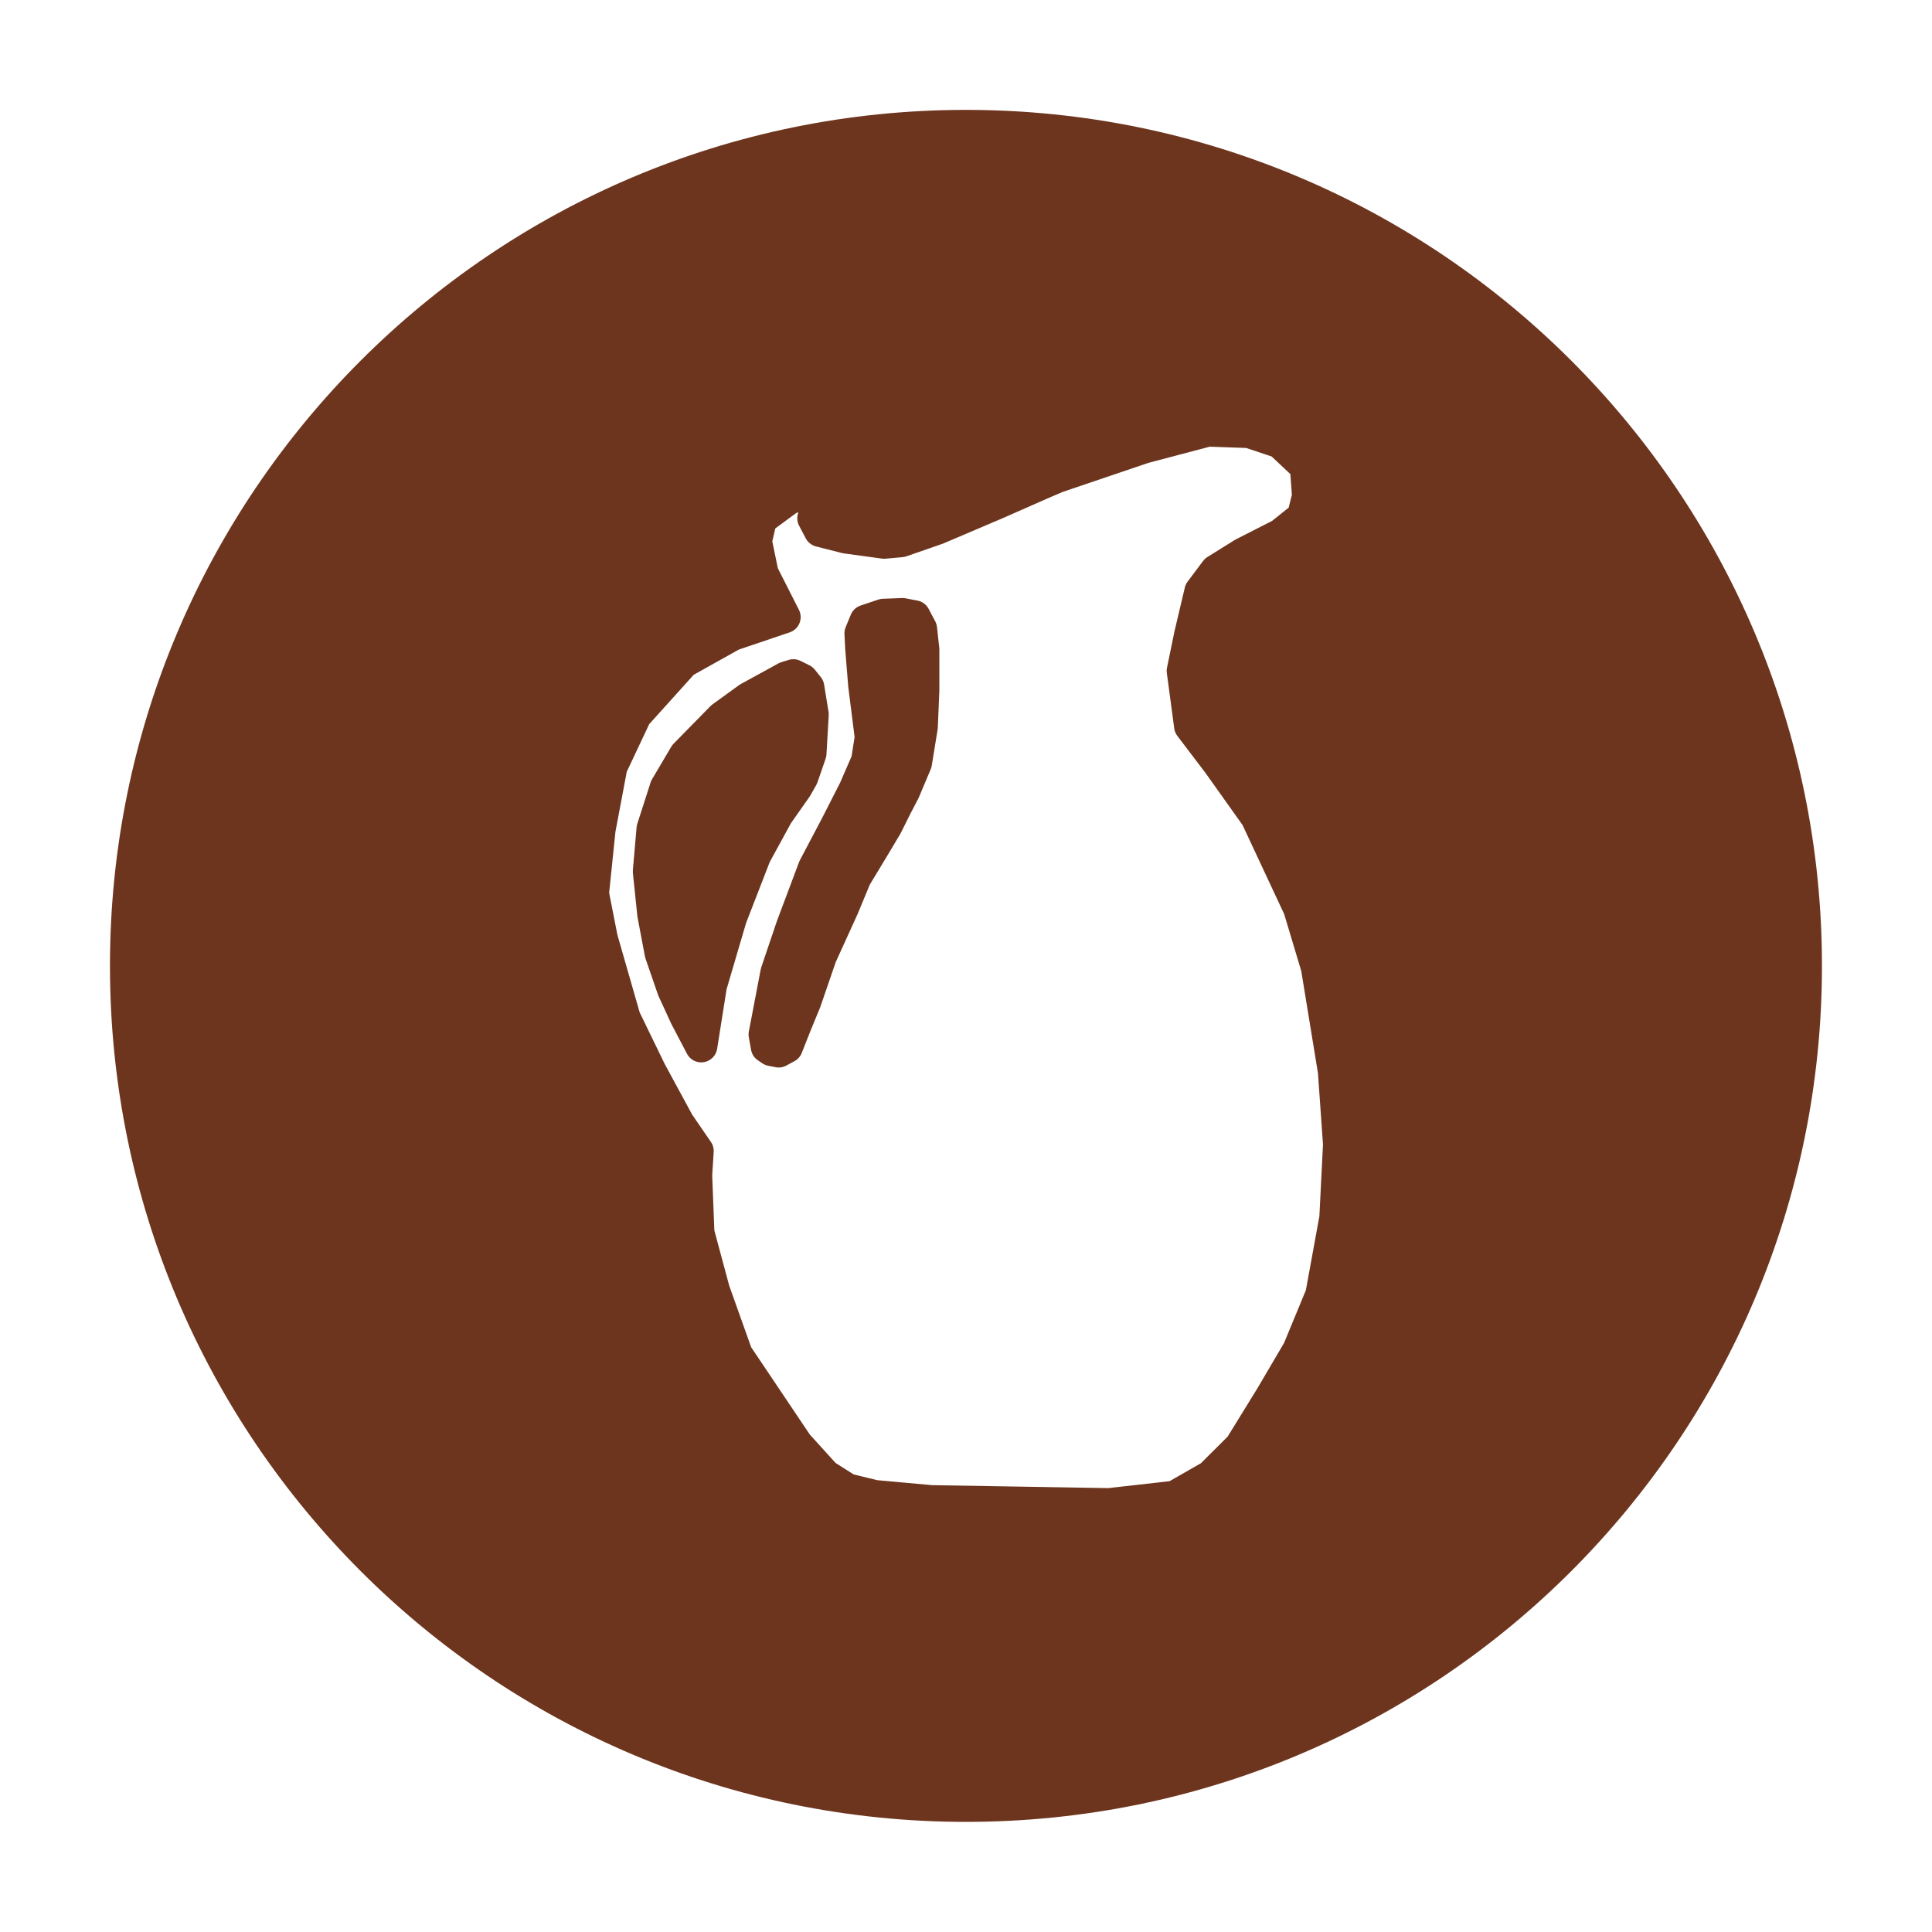 <svg width="24" height="24" viewBox="0 0 24 24" fill="none" xmlns="http://www.w3.org/2000/svg">
<path d="M9.655 10.121L9.38 10.624L9.078 11.403L8.83 12.246L8.711 12.997L8.519 12.631L8.363 12.292L8.208 11.843L8.116 11.357L8.061 10.826L8.107 10.295L8.272 9.782L8.51 9.379L8.968 8.912L9.298 8.673L9.765 8.417L9.856 8.389L9.966 8.444L10.04 8.536L10.095 8.875L10.067 9.36L9.966 9.653L9.893 9.782L9.655 10.121ZM11.359 7.657L11.212 7.629L10.974 7.638L10.754 7.712L10.69 7.867L10.699 8.05L10.736 8.508L10.818 9.159L10.772 9.452L10.617 9.809L10.388 10.258L10.113 10.78L9.838 11.513L9.646 12.081L9.499 12.85L9.527 13.006L9.582 13.043L9.673 13.061L9.774 13.006L9.875 12.75L10.003 12.438L10.195 11.879L10.47 11.275L10.626 10.899L10.864 10.505L11.011 10.258L11.139 10.002L11.23 9.828L11.377 9.479L11.45 9.031L11.469 8.573V8.069L11.441 7.812L11.359 7.657ZM22.433 11.998C22.433 17.76 17.762 22.432 12 22.432C6.238 22.432 1.566 17.76 1.566 11.998C1.566 6.237 6.238 1.565 12 1.565C17.762 1.565 22.433 6.237 22.433 11.998ZM16.635 14.215L16.571 13.308L16.36 12.017L16.14 11.284L15.609 10.148L15.133 9.479L14.785 9.021L14.693 8.334L14.785 7.886L14.913 7.345L15.105 7.089L15.444 6.878L15.911 6.64L16.186 6.42L16.25 6.163L16.223 5.797L15.902 5.495L15.517 5.366L15.005 5.348L14.207 5.559L13.127 5.925L12.934 6.008L12.394 6.246L11.643 6.566L11.194 6.722L10.983 6.741L10.507 6.676L10.186 6.594L10.104 6.438L10.388 6.273L10.882 6.118L11.533 6.053L12 6.026H12.385L12.669 5.944L12.733 5.916L12.394 5.87H11.258L10.507 5.98L9.801 6.191L9.453 6.447L9.389 6.722L9.472 7.125L9.746 7.666L9.096 7.886L8.491 8.224L7.896 8.884L7.594 9.525L7.447 10.304L7.365 11.101L7.475 11.66L7.759 12.649L8.079 13.308L8.427 13.95L8.666 14.298L8.647 14.6L8.675 15.315L8.867 16.029L9.151 16.826L9.902 17.944L10.25 18.328L10.525 18.502L10.864 18.585L11.569 18.649L13.777 18.686L14.592 18.594L15.041 18.337L15.408 17.971L15.792 17.348L16.131 16.771L16.415 16.084L16.589 15.131L16.635 14.215Z" fill="#6D351E" stroke="#6D351E" stroke-width="0.4" stroke-linecap="round" stroke-linejoin="round"/>
</svg>
